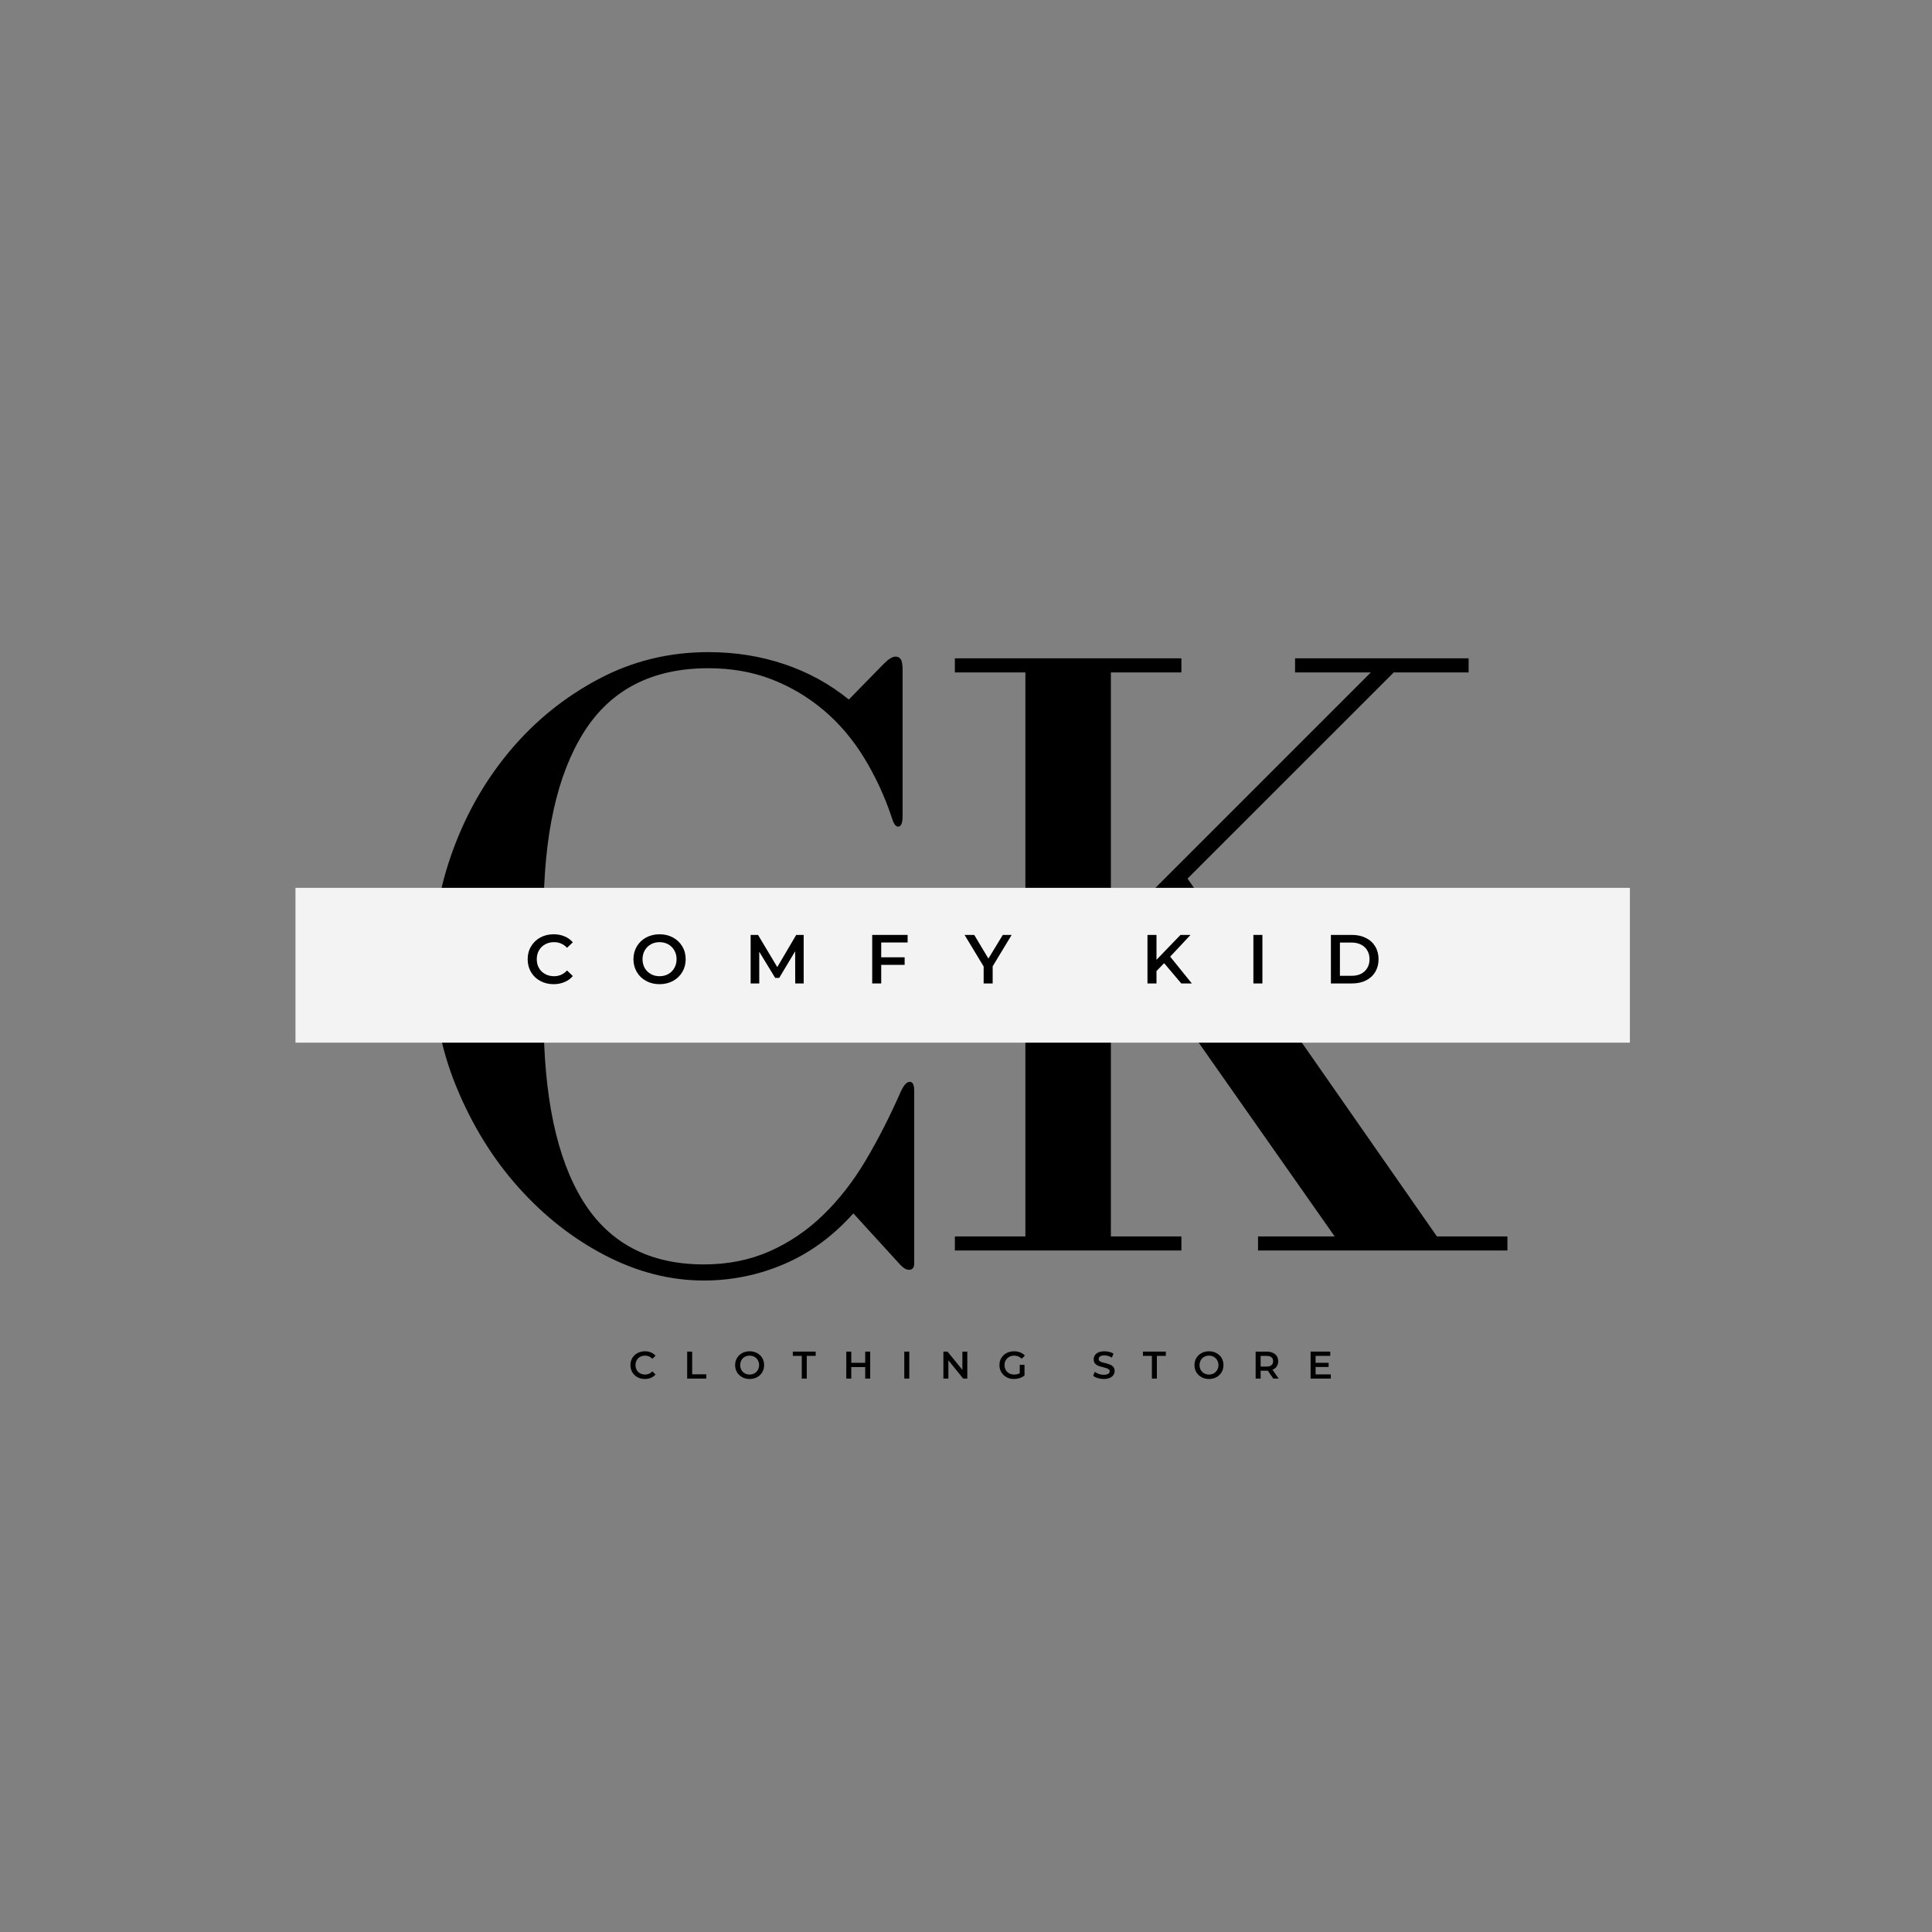 <svg version="1.0" preserveAspectRatio="xMidYMid meet" height="500" viewBox="0 0 375 375" zoomAndPan="magnify" width="500" xmlns:xlink="http://www.w3.org/1999/xlink" xmlns="http://www.w3.org/2000/svg"><rect x="0" y="0" width="375" height="375" fill="#808080" stroke="none"/><defs><g></g><clipPath id="0048df0673"><path clip-rule="nonzero" d="M 57.352 172.328 L 316.363 172.328 L 316.363 202.379 L 57.352 202.379 Z M 57.352 172.328"></path></clipPath></defs><g fill-opacity="1" fill="#000000"><g transform="translate(179.527, 242.723)"><g><path d="M 49.781 -112.203 L 49.781 -114.938 L 5.812 -114.938 L 5.812 -112.203 L 19.5 -112.203 L 19.5 -2.734 L 5.812 -2.734 L 5.812 0 L 49.781 0 L 49.781 -2.734 L 36.094 -2.734 L 36.094 -112.203 Z M 86.547 -112.203 L 37.281 -62.938 L 79.531 -2.734 L 64.656 -2.734 L 64.656 0 L 113.062 0 L 113.062 -2.734 L 99.375 -2.734 L 50.969 -72.188 L 91 -112.203 L 105.531 -112.203 L 105.531 -114.938 L 71.844 -114.938 L 71.844 -112.203 Z M 86.547 -112.203"></path></g></g></g><g fill-opacity="1" fill="#000000"><g transform="translate(77.368, 245.25)"><g><path d="M 99.219 -35.266 C 98.633 -35.266 98.051 -34.629 97.469 -33.359 C 95.383 -28.609 93.125 -24.176 90.688 -20.062 C 88.258 -15.957 85.484 -12.395 82.359 -9.375 C 79.234 -6.363 75.758 -4.02 71.938 -2.344 C 68.113 -0.664 63.883 0.172 59.25 0.172 C 48.707 0.172 40.883 -3.938 35.781 -12.156 C 30.688 -20.383 28.141 -32.43 28.141 -48.297 L 28.141 -67.766 C 28.141 -83.055 30.742 -94.844 35.953 -103.125 C 41.172 -111.406 49.227 -115.547 60.125 -115.547 C 64.633 -115.547 68.742 -114.82 72.453 -113.375 C 76.16 -111.926 79.52 -109.926 82.531 -107.375 C 85.539 -104.832 88.145 -101.766 90.344 -98.172 C 92.551 -94.578 94.348 -90.695 95.734 -86.531 C 96.078 -85.375 96.484 -84.797 96.953 -84.797 C 97.535 -84.797 97.828 -85.488 97.828 -86.875 L 97.828 -115.203 C 97.828 -116.242 97.707 -116.938 97.469 -117.281 C 97.238 -117.625 96.895 -117.797 96.438 -117.797 C 95.852 -117.797 95.098 -117.332 94.172 -116.406 L 87.391 -109.469 C 83.691 -112.477 79.523 -114.766 74.891 -116.328 C 70.254 -117.891 65.332 -118.672 60.125 -118.672 C 52.477 -118.672 45.379 -116.93 38.828 -113.453 C 32.285 -109.984 26.609 -105.41 21.797 -99.734 C 16.992 -94.055 13.258 -87.598 10.594 -80.359 C 7.938 -73.117 6.609 -65.789 6.609 -58.375 C 6.609 -49.801 8.141 -41.781 11.203 -34.312 C 14.273 -26.844 18.301 -20.328 23.281 -14.766 C 28.258 -9.203 33.875 -4.801 40.125 -1.562 C 46.383 1.676 52.758 3.297 59.25 3.297 C 64.695 3.297 69.91 2.223 74.891 0.078 C 79.867 -2.055 84.328 -5.328 88.266 -9.734 L 97.469 0.344 C 98.051 0.926 98.57 1.219 99.031 1.219 C 99.727 1.219 100.078 0.812 100.078 0 L 100.078 -33.531 C 100.078 -34.688 99.789 -35.266 99.219 -35.266 Z M 99.219 -35.266"></path></g></g></g><g clip-path="url(#0048df0673)"><path fill-rule="nonzero" fill-opacity="1" d="M 57.352 172.328 L 316.422 172.328 L 316.422 202.379 L 57.352 202.379 Z M 57.352 172.328" fill="#f3f3f3"></path></g><g fill-opacity="1" fill="#000000"><g transform="translate(101.826, 190.888)"><g><path d="M 5.625 0.141 C 4.676 0.141 3.816 -0.066 3.047 -0.484 C 2.273 -0.898 1.672 -1.477 1.234 -2.219 C 0.805 -2.957 0.594 -3.785 0.594 -4.703 C 0.594 -5.629 0.812 -6.457 1.25 -7.188 C 1.688 -7.926 2.285 -8.504 3.047 -8.922 C 3.816 -9.336 4.68 -9.547 5.641 -9.547 C 6.41 -9.547 7.113 -9.41 7.75 -9.141 C 8.383 -8.879 8.922 -8.492 9.359 -7.984 L 8.234 -6.922 C 7.547 -7.648 6.707 -8.016 5.719 -8.016 C 5.07 -8.016 4.492 -7.875 3.984 -7.594 C 3.473 -7.312 3.07 -6.914 2.781 -6.406 C 2.5 -5.906 2.359 -5.336 2.359 -4.703 C 2.359 -4.066 2.5 -3.5 2.781 -3 C 3.07 -2.5 3.473 -2.109 3.984 -1.828 C 4.492 -1.547 5.07 -1.406 5.719 -1.406 C 6.707 -1.406 7.547 -1.773 8.234 -2.516 L 9.359 -1.438 C 8.922 -0.926 8.379 -0.535 7.734 -0.266 C 7.098 0.004 6.395 0.141 5.625 0.141 Z M 5.625 0.141"></path></g></g></g><g fill-opacity="1" fill="#000000"><g transform="translate(122.356, 190.888)"><g><path d="M 5.656 0.141 C 4.695 0.141 3.832 -0.066 3.062 -0.484 C 2.289 -0.898 1.688 -1.477 1.25 -2.219 C 0.812 -2.969 0.594 -3.797 0.594 -4.703 C 0.594 -5.617 0.812 -6.445 1.25 -7.188 C 1.688 -7.926 2.289 -8.504 3.062 -8.922 C 3.832 -9.336 4.695 -9.547 5.656 -9.547 C 6.625 -9.547 7.492 -9.336 8.266 -8.922 C 9.035 -8.504 9.641 -7.926 10.078 -7.188 C 10.516 -6.457 10.734 -5.629 10.734 -4.703 C 10.734 -3.785 10.516 -2.957 10.078 -2.219 C 9.641 -1.477 9.035 -0.898 8.266 -0.484 C 7.492 -0.066 6.625 0.141 5.656 0.141 Z M 5.656 -1.406 C 6.289 -1.406 6.859 -1.547 7.359 -1.828 C 7.859 -2.109 8.25 -2.5 8.531 -3 C 8.82 -3.508 8.969 -4.078 8.969 -4.703 C 8.969 -5.336 8.82 -5.906 8.531 -6.406 C 8.25 -6.914 7.859 -7.312 7.359 -7.594 C 6.859 -7.875 6.289 -8.016 5.656 -8.016 C 5.031 -8.016 4.469 -7.875 3.969 -7.594 C 3.469 -7.312 3.07 -6.914 2.781 -6.406 C 2.5 -5.906 2.359 -5.336 2.359 -4.703 C 2.359 -4.078 2.5 -3.508 2.781 -3 C 3.07 -2.5 3.469 -2.109 3.969 -1.828 C 4.469 -1.547 5.031 -1.406 5.656 -1.406 Z M 5.656 -1.406"></path></g></g></g><g fill-opacity="1" fill="#000000"><g transform="translate(144.432, 190.888)"><g><path d="M 9.922 0 L 9.906 -6.25 L 6.812 -1.078 L 6.031 -1.078 L 2.938 -6.156 L 2.938 0 L 1.266 0 L 1.266 -9.422 L 2.703 -9.422 L 6.438 -3.172 L 10.109 -9.422 L 11.562 -9.422 L 11.562 0 Z M 9.922 0"></path></g></g></g><g fill-opacity="1" fill="#000000"><g transform="translate(168.027, 190.888)"><g><path d="M 3.016 -7.953 L 3.016 -5.078 L 7.562 -5.078 L 7.562 -3.609 L 3.016 -3.609 L 3.016 0 L 1.266 0 L 1.266 -9.422 L 8.141 -9.422 L 8.141 -7.953 Z M 3.016 -7.953"></path></g></g></g><g fill-opacity="1" fill="#000000"><g transform="translate(187.347, 190.888)"><g><path d="M 5.328 -3.328 L 5.328 0 L 3.578 0 L 3.578 -3.297 L -0.125 -9.422 L 1.75 -9.422 L 4.5 -4.828 L 7.297 -9.422 L 9.016 -9.422 Z M 5.328 -3.328"></path></g></g></g><g fill-opacity="1" fill="#000000"><g transform="translate(206.99, 190.888)"><g></g></g></g><g fill-opacity="1" fill="#000000"><g transform="translate(221.458, 190.888)"><g><path d="M 4.5 -3.938 L 3.016 -2.406 L 3.016 0 L 1.266 0 L 1.266 -9.422 L 3.016 -9.422 L 3.016 -4.594 L 7.672 -9.422 L 9.625 -9.422 L 5.672 -5.203 L 9.875 0 L 7.828 0 Z M 4.5 -3.938"></path></g></g></g><g fill-opacity="1" fill="#000000"><g transform="translate(242.015, 190.888)"><g><path d="M 1.266 -9.422 L 3.016 -9.422 L 3.016 0 L 1.266 0 Z M 1.266 -9.422"></path></g></g></g><g fill-opacity="1" fill="#000000"><g transform="translate(257.061, 190.888)"><g><path d="M 1.266 -9.422 L 5.375 -9.422 C 6.383 -9.422 7.281 -9.223 8.062 -8.828 C 8.844 -8.441 9.445 -7.891 9.875 -7.172 C 10.301 -6.461 10.516 -5.641 10.516 -4.703 C 10.516 -3.773 10.301 -2.953 9.875 -2.234 C 9.445 -1.523 8.844 -0.973 8.062 -0.578 C 7.281 -0.191 6.383 0 5.375 0 L 1.266 0 Z M 5.297 -1.484 C 5.992 -1.484 6.602 -1.613 7.125 -1.875 C 7.645 -2.145 8.047 -2.52 8.328 -3 C 8.617 -3.488 8.766 -4.055 8.766 -4.703 C 8.766 -5.348 8.617 -5.914 8.328 -6.406 C 8.047 -6.895 7.645 -7.27 7.125 -7.531 C 6.602 -7.801 5.992 -7.938 5.297 -7.938 L 3.016 -7.938 L 3.016 -1.484 Z M 5.297 -1.484"></path></g></g></g><g fill-opacity="1" fill="#000000"><g transform="translate(122.041, 267.581)"><g><path d="M 3.125 0.078 C 2.594 0.078 2.113 -0.035 1.688 -0.266 C 1.258 -0.504 0.926 -0.828 0.688 -1.234 C 0.445 -1.641 0.328 -2.098 0.328 -2.609 C 0.328 -3.129 0.445 -3.594 0.688 -4 C 0.938 -4.406 1.273 -4.723 1.703 -4.953 C 2.129 -5.18 2.602 -5.297 3.125 -5.297 C 3.551 -5.297 3.941 -5.223 4.297 -5.078 C 4.648 -4.93 4.953 -4.711 5.203 -4.422 L 4.578 -3.844 C 4.191 -4.25 3.723 -4.453 3.172 -4.453 C 2.816 -4.453 2.492 -4.375 2.203 -4.219 C 1.922 -4.062 1.703 -3.844 1.547 -3.562 C 1.391 -3.281 1.312 -2.961 1.312 -2.609 C 1.312 -2.254 1.391 -1.938 1.547 -1.656 C 1.703 -1.383 1.922 -1.172 2.203 -1.016 C 2.492 -0.859 2.816 -0.781 3.172 -0.781 C 3.723 -0.781 4.191 -0.984 4.578 -1.391 L 5.203 -0.797 C 4.953 -0.516 4.648 -0.297 4.297 -0.141 C 3.941 0.004 3.551 0.078 3.125 0.078 Z M 3.125 0.078"></path></g></g></g><g fill-opacity="1" fill="#000000"><g transform="translate(132.679, 267.581)"><g><path d="M 0.703 -5.234 L 1.672 -5.234 L 1.672 -0.828 L 4.406 -0.828 L 4.406 0 L 0.703 0 Z M 0.703 -5.234"></path></g></g></g><g fill-opacity="1" fill="#000000"><g transform="translate(142.36, 267.581)"><g><path d="M 3.141 0.078 C 2.609 0.078 2.129 -0.035 1.703 -0.266 C 1.273 -0.504 0.938 -0.828 0.688 -1.234 C 0.445 -1.648 0.328 -2.109 0.328 -2.609 C 0.328 -3.117 0.445 -3.578 0.688 -3.984 C 0.938 -4.398 1.273 -4.723 1.703 -4.953 C 2.129 -5.18 2.609 -5.297 3.141 -5.297 C 3.672 -5.297 4.148 -5.18 4.578 -4.953 C 5.016 -4.723 5.352 -4.406 5.594 -4 C 5.832 -3.594 5.953 -3.129 5.953 -2.609 C 5.953 -2.098 5.832 -1.641 5.594 -1.234 C 5.352 -0.828 5.016 -0.504 4.578 -0.266 C 4.148 -0.035 3.672 0.078 3.141 0.078 Z M 3.141 -0.781 C 3.492 -0.781 3.805 -0.859 4.078 -1.016 C 4.359 -1.172 4.578 -1.391 4.734 -1.672 C 4.898 -1.953 4.984 -2.266 4.984 -2.609 C 4.984 -2.961 4.898 -3.281 4.734 -3.562 C 4.578 -3.844 4.359 -4.062 4.078 -4.219 C 3.805 -4.375 3.492 -4.453 3.141 -4.453 C 2.797 -4.453 2.484 -4.375 2.203 -4.219 C 1.922 -4.062 1.703 -3.844 1.547 -3.562 C 1.391 -3.281 1.312 -2.961 1.312 -2.609 C 1.312 -2.266 1.391 -1.953 1.547 -1.672 C 1.703 -1.391 1.922 -1.172 2.203 -1.016 C 2.484 -0.859 2.797 -0.781 3.141 -0.781 Z M 3.141 -0.781"></path></g></g></g><g fill-opacity="1" fill="#000000"><g transform="translate(153.857, 267.581)"><g><path d="M 1.766 -4.406 L 0.031 -4.406 L 0.031 -5.234 L 4.469 -5.234 L 4.469 -4.406 L 2.734 -4.406 L 2.734 0 L 1.766 0 Z M 1.766 -4.406"></path></g></g></g><g fill-opacity="1" fill="#000000"><g transform="translate(163.561, 267.581)"><g><path d="M 5.344 -5.234 L 5.344 0 L 4.375 0 L 4.375 -2.234 L 1.672 -2.234 L 1.672 0 L 0.703 0 L 0.703 -5.234 L 1.672 -5.234 L 1.672 -3.062 L 4.375 -3.062 L 4.375 -5.234 Z M 5.344 -5.234"></path></g></g></g><g fill-opacity="1" fill="#000000"><g transform="translate(174.819, 267.581)"><g><path d="M 0.703 -5.234 L 1.672 -5.234 L 1.672 0 L 0.703 0 Z M 0.703 -5.234"></path></g></g></g><g fill-opacity="1" fill="#000000"><g transform="translate(182.409, 267.581)"><g><path d="M 5.344 -5.234 L 5.344 0 L 4.547 0 L 1.672 -3.547 L 1.672 0 L 0.703 0 L 0.703 -5.234 L 1.5 -5.234 L 4.391 -1.688 L 4.391 -5.234 Z M 5.344 -5.234"></path></g></g></g><g fill-opacity="1" fill="#000000"><g transform="translate(193.667, 267.581)"><g><path d="M 4.266 -2.672 L 5.188 -2.672 L 5.188 -0.594 C 4.914 -0.375 4.602 -0.207 4.25 -0.094 C 3.895 0.02 3.523 0.078 3.141 0.078 C 2.609 0.078 2.129 -0.035 1.703 -0.266 C 1.273 -0.504 0.938 -0.828 0.688 -1.234 C 0.445 -1.641 0.328 -2.098 0.328 -2.609 C 0.328 -3.129 0.445 -3.594 0.688 -4 C 0.938 -4.406 1.273 -4.723 1.703 -4.953 C 2.141 -5.18 2.625 -5.297 3.156 -5.297 C 3.594 -5.297 3.988 -5.223 4.344 -5.078 C 4.707 -4.941 5.016 -4.734 5.266 -4.453 L 4.641 -3.859 C 4.242 -4.254 3.766 -4.453 3.203 -4.453 C 2.836 -4.453 2.508 -4.375 2.219 -4.219 C 1.938 -4.062 1.711 -3.844 1.547 -3.562 C 1.391 -3.289 1.312 -2.973 1.312 -2.609 C 1.312 -2.266 1.391 -1.953 1.547 -1.672 C 1.711 -1.391 1.938 -1.172 2.219 -1.016 C 2.508 -0.859 2.836 -0.781 3.203 -0.781 C 3.609 -0.781 3.961 -0.867 4.266 -1.047 Z M 4.266 -2.672"></path></g></g></g><g fill-opacity="1" fill="#000000"><g transform="translate(204.64, 267.581)"><g></g></g></g><g fill-opacity="1" fill="#000000"><g transform="translate(211.909, 267.581)"><g><path d="M 2.328 0.078 C 1.922 0.078 1.531 0.02 1.156 -0.094 C 0.781 -0.207 0.484 -0.359 0.266 -0.547 L 0.594 -1.312 C 0.812 -1.133 1.078 -0.992 1.391 -0.891 C 1.703 -0.785 2.016 -0.734 2.328 -0.734 C 2.711 -0.734 3 -0.797 3.188 -0.922 C 3.383 -1.047 3.484 -1.207 3.484 -1.406 C 3.484 -1.562 3.426 -1.688 3.312 -1.781 C 3.207 -1.875 3.07 -1.945 2.906 -2 C 2.75 -2.062 2.523 -2.129 2.234 -2.203 C 1.836 -2.297 1.516 -2.391 1.266 -2.484 C 1.023 -2.578 0.816 -2.723 0.641 -2.922 C 0.461 -3.117 0.375 -3.391 0.375 -3.734 C 0.375 -4.023 0.453 -4.289 0.609 -4.531 C 0.766 -4.77 1 -4.957 1.312 -5.094 C 1.633 -5.227 2.023 -5.297 2.484 -5.297 C 2.797 -5.297 3.109 -5.254 3.422 -5.172 C 3.734 -5.098 4 -4.988 4.219 -4.844 L 3.906 -4.078 C 3.676 -4.211 3.438 -4.316 3.188 -4.391 C 2.945 -4.461 2.707 -4.5 2.469 -4.5 C 2.082 -4.5 1.797 -4.43 1.609 -4.297 C 1.43 -4.172 1.344 -4 1.344 -3.781 C 1.344 -3.633 1.395 -3.516 1.5 -3.422 C 1.602 -3.328 1.738 -3.25 1.906 -3.188 C 2.07 -3.133 2.297 -3.078 2.578 -3.016 C 2.961 -2.922 3.281 -2.82 3.531 -2.719 C 3.781 -2.625 3.992 -2.477 4.172 -2.281 C 4.348 -2.082 4.438 -1.816 4.438 -1.484 C 4.438 -1.191 4.359 -0.926 4.203 -0.688 C 4.047 -0.457 3.805 -0.27 3.484 -0.125 C 3.172 0.008 2.785 0.078 2.328 0.078 Z M 2.328 0.078"></path></g></g></g><g fill-opacity="1" fill="#000000"><g transform="translate(221.815, 267.581)"><g><path d="M 1.766 -4.406 L 0.031 -4.406 L 0.031 -5.234 L 4.469 -5.234 L 4.469 -4.406 L 2.734 -4.406 L 2.734 0 L 1.766 0 Z M 1.766 -4.406"></path></g></g></g><g fill-opacity="1" fill="#000000"><g transform="translate(231.519, 267.581)"><g><path d="M 3.141 0.078 C 2.609 0.078 2.129 -0.035 1.703 -0.266 C 1.273 -0.504 0.938 -0.828 0.688 -1.234 C 0.445 -1.648 0.328 -2.109 0.328 -2.609 C 0.328 -3.117 0.445 -3.578 0.688 -3.984 C 0.938 -4.398 1.273 -4.723 1.703 -4.953 C 2.129 -5.18 2.609 -5.297 3.141 -5.297 C 3.672 -5.297 4.148 -5.18 4.578 -4.953 C 5.016 -4.723 5.352 -4.406 5.594 -4 C 5.832 -3.594 5.953 -3.129 5.953 -2.609 C 5.953 -2.098 5.832 -1.641 5.594 -1.234 C 5.352 -0.828 5.016 -0.504 4.578 -0.266 C 4.148 -0.035 3.672 0.078 3.141 0.078 Z M 3.141 -0.781 C 3.492 -0.781 3.805 -0.859 4.078 -1.016 C 4.359 -1.172 4.578 -1.391 4.734 -1.672 C 4.898 -1.953 4.984 -2.266 4.984 -2.609 C 4.984 -2.961 4.898 -3.281 4.734 -3.562 C 4.578 -3.844 4.359 -4.062 4.078 -4.219 C 3.805 -4.375 3.492 -4.453 3.141 -4.453 C 2.797 -4.453 2.484 -4.375 2.203 -4.219 C 1.922 -4.062 1.703 -3.844 1.547 -3.562 C 1.391 -3.281 1.312 -2.961 1.312 -2.609 C 1.312 -2.266 1.391 -1.953 1.547 -1.672 C 1.703 -1.391 1.922 -1.172 2.203 -1.016 C 2.484 -0.859 2.797 -0.781 3.141 -0.781 Z M 3.141 -0.781"></path></g></g></g><g fill-opacity="1" fill="#000000"><g transform="translate(243.016, 267.581)"><g><path d="M 4.125 0 L 3.062 -1.531 C 3.008 -1.531 2.941 -1.531 2.859 -1.531 L 1.672 -1.531 L 1.672 0 L 0.703 0 L 0.703 -5.234 L 2.859 -5.234 C 3.305 -5.234 3.695 -5.156 4.031 -5 C 4.375 -4.852 4.633 -4.641 4.812 -4.359 C 4.988 -4.078 5.078 -3.75 5.078 -3.375 C 5.078 -2.977 4.977 -2.633 4.781 -2.344 C 4.594 -2.062 4.32 -1.852 3.969 -1.719 L 5.172 0 Z M 4.094 -3.375 C 4.094 -3.707 3.984 -3.961 3.766 -4.141 C 3.547 -4.316 3.227 -4.406 2.812 -4.406 L 1.672 -4.406 L 1.672 -2.328 L 2.812 -2.328 C 3.227 -2.328 3.547 -2.414 3.766 -2.594 C 3.984 -2.781 4.094 -3.039 4.094 -3.375 Z M 4.094 -3.375"></path></g></g></g><g fill-opacity="1" fill="#000000"><g transform="translate(253.683, 267.581)"><g><path d="M 4.625 -0.812 L 4.625 0 L 0.703 0 L 0.703 -5.234 L 4.516 -5.234 L 4.516 -4.406 L 1.672 -4.406 L 1.672 -3.062 L 4.203 -3.062 L 4.203 -2.25 L 1.672 -2.25 L 1.672 -0.812 Z M 4.625 -0.812"></path></g></g></g></svg>